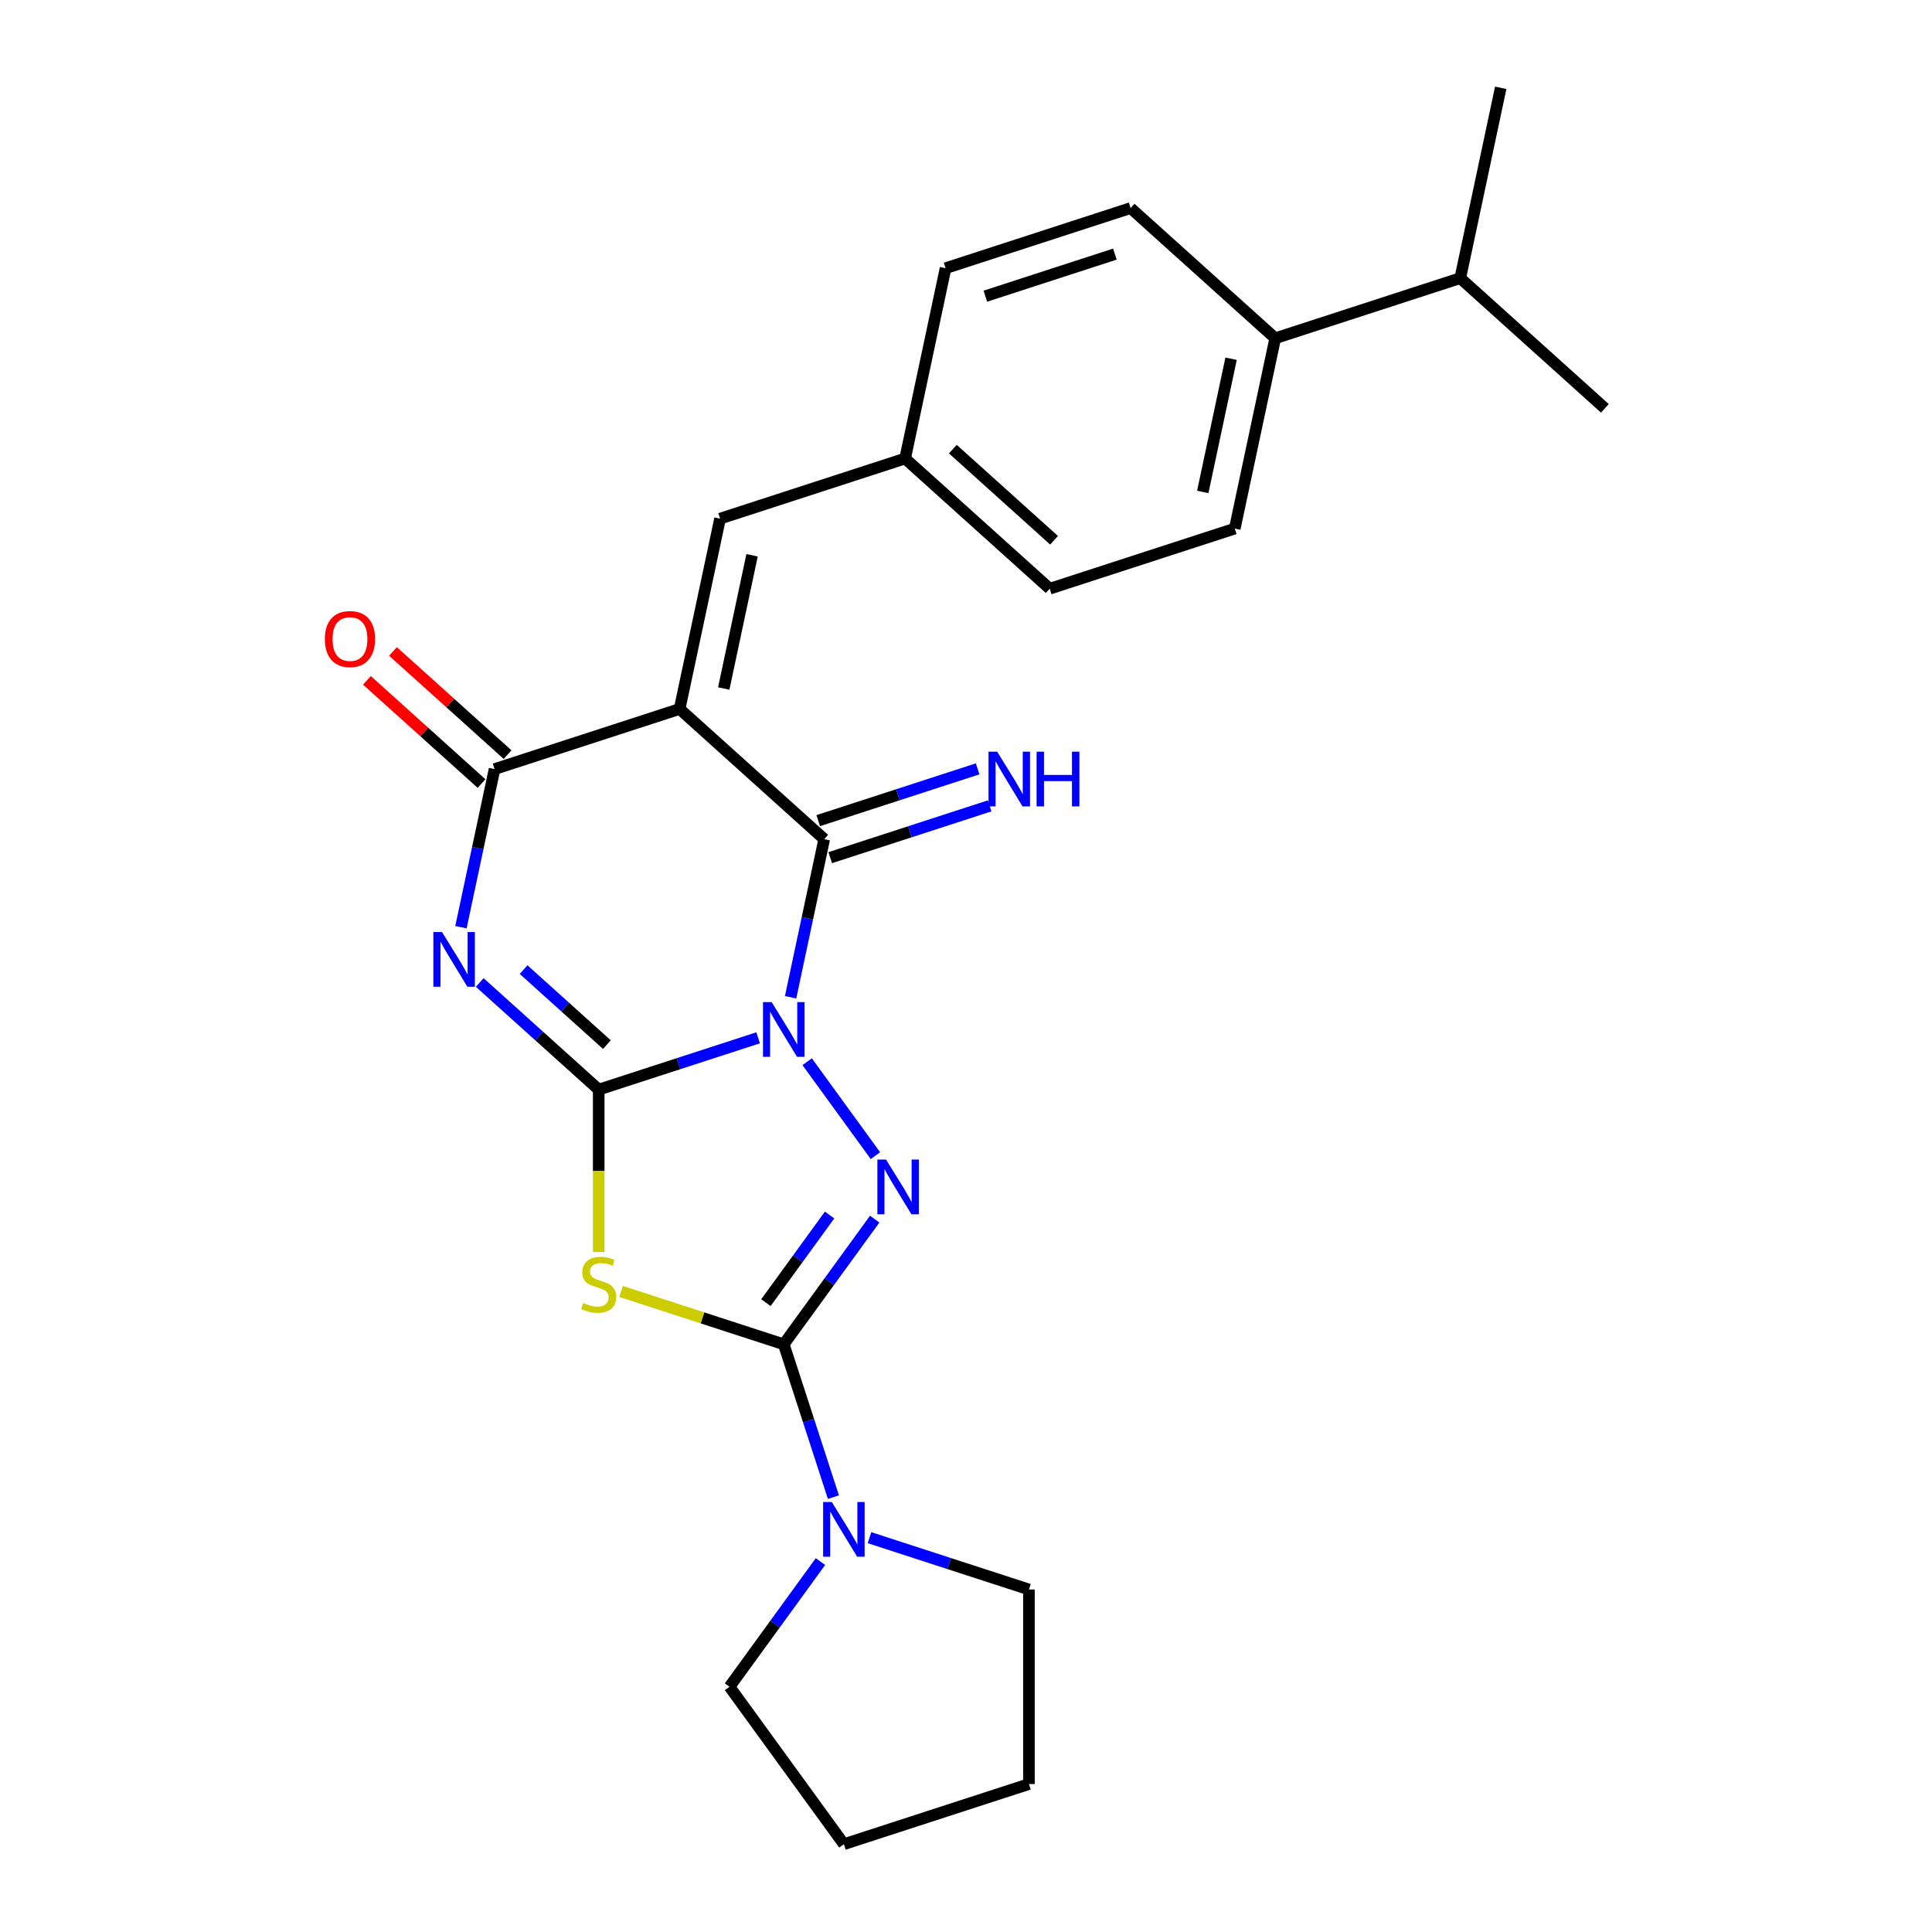 <?xml version='1.0' encoding='iso-8859-1'?>
<svg version='1.1' baseProfile='full'
              xmlns='http://www.w3.org/2000/svg'
                      xmlns:rdkit='http://www.rdkit.org/xml'
                      xmlns:xlink='http://www.w3.org/1999/xlink'
                  xml:space='preserve'
width='1000px' height='1000px' viewBox='0 0 1000 1000'>
<!-- END OF HEADER -->
<rect style='opacity:1.0;fill:#FFFFFF;stroke:none' width='1000' height='1000' x='0' y='0'> </rect>
<path class='bond-0' d='M 392.413,537.165 L 351.151,550.572' style='fill:none;fill-rule:evenodd;stroke:#0000FF;stroke-width:6px;stroke-linecap:butt;stroke-linejoin:miter;stroke-opacity:1' />
<path class='bond-0' d='M 351.151,550.572 L 309.89,563.979' style='fill:none;fill-rule:evenodd;stroke:#000000;stroke-width:6px;stroke-linecap:butt;stroke-linejoin:miter;stroke-opacity:1' />
<path class='bond-3' d='M 417.788,549.535 L 453.125,598.172' style='fill:none;fill-rule:evenodd;stroke:#0000FF;stroke-width:6px;stroke-linecap:butt;stroke-linejoin:miter;stroke-opacity:1' />
<path class='bond-5' d='M 409.216,516.18 L 417.913,475.264' style='fill:none;fill-rule:evenodd;stroke:#0000FF;stroke-width:6px;stroke-linecap:butt;stroke-linejoin:miter;stroke-opacity:1' />
<path class='bond-5' d='M 417.913,475.264 L 426.61,434.348' style='fill:none;fill-rule:evenodd;stroke:#000000;stroke-width:6px;stroke-linecap:butt;stroke-linejoin:miter;stroke-opacity:1' />
<path class='bond-1' d='M 309.89,563.979 L 279.097,536.253' style='fill:none;fill-rule:evenodd;stroke:#000000;stroke-width:6px;stroke-linecap:butt;stroke-linejoin:miter;stroke-opacity:1' />
<path class='bond-1' d='M 279.097,536.253 L 248.305,508.528' style='fill:none;fill-rule:evenodd;stroke:#0000FF;stroke-width:6px;stroke-linecap:butt;stroke-linejoin:miter;stroke-opacity:1' />
<path class='bond-1' d='M 314.13,540.693 L 292.575,521.285' style='fill:none;fill-rule:evenodd;stroke:#000000;stroke-width:6px;stroke-linecap:butt;stroke-linejoin:miter;stroke-opacity:1' />
<path class='bond-1' d='M 292.575,521.285 L 271.02,501.877' style='fill:none;fill-rule:evenodd;stroke:#0000FF;stroke-width:6px;stroke-linecap:butt;stroke-linejoin:miter;stroke-opacity:1' />
<path class='bond-6' d='M 309.89,563.979 L 309.89,606.015' style='fill:none;fill-rule:evenodd;stroke:#000000;stroke-width:6px;stroke-linecap:butt;stroke-linejoin:miter;stroke-opacity:1' />
<path class='bond-6' d='M 309.89,606.015 L 309.89,648.052' style='fill:none;fill-rule:evenodd;stroke:#CCCC00;stroke-width:6px;stroke-linecap:butt;stroke-linejoin:miter;stroke-opacity:1' />
<path class='bond-26' d='M 238.592,479.913 L 247.289,438.997' style='fill:none;fill-rule:evenodd;stroke:#0000FF;stroke-width:6px;stroke-linecap:butt;stroke-linejoin:miter;stroke-opacity:1' />
<path class='bond-26' d='M 247.289,438.997 L 255.986,398.081' style='fill:none;fill-rule:evenodd;stroke:#000000;stroke-width:6px;stroke-linecap:butt;stroke-linejoin:miter;stroke-opacity:1' />
<path class='bond-2' d='M 351.767,366.959 L 426.61,434.348' style='fill:none;fill-rule:evenodd;stroke:#000000;stroke-width:6px;stroke-linecap:butt;stroke-linejoin:miter;stroke-opacity:1' />
<path class='bond-7' d='M 351.767,366.959 L 255.986,398.081' style='fill:none;fill-rule:evenodd;stroke:#000000;stroke-width:6px;stroke-linecap:butt;stroke-linejoin:miter;stroke-opacity:1' />
<path class='bond-9' d='M 351.767,366.959 L 372.706,268.45' style='fill:none;fill-rule:evenodd;stroke:#000000;stroke-width:6px;stroke-linecap:butt;stroke-linejoin:miter;stroke-opacity:1' />
<path class='bond-9' d='M 374.61,356.371 L 389.267,287.414' style='fill:none;fill-rule:evenodd;stroke:#000000;stroke-width:6px;stroke-linecap:butt;stroke-linejoin:miter;stroke-opacity:1' />
<path class='bond-4' d='M 452.75,631.012 L 429.211,663.411' style='fill:none;fill-rule:evenodd;stroke:#0000FF;stroke-width:6px;stroke-linecap:butt;stroke-linejoin:miter;stroke-opacity:1' />
<path class='bond-4' d='M 429.211,663.411 L 405.671,695.811' style='fill:none;fill-rule:evenodd;stroke:#000000;stroke-width:6px;stroke-linecap:butt;stroke-linejoin:miter;stroke-opacity:1' />
<path class='bond-4' d='M 429.393,628.893 L 412.915,651.572' style='fill:none;fill-rule:evenodd;stroke:#0000FF;stroke-width:6px;stroke-linecap:butt;stroke-linejoin:miter;stroke-opacity:1' />
<path class='bond-4' d='M 412.915,651.572 L 396.438,674.252' style='fill:none;fill-rule:evenodd;stroke:#000000;stroke-width:6px;stroke-linecap:butt;stroke-linejoin:miter;stroke-opacity:1' />
<path class='bond-8' d='M 405.671,695.811 L 418.522,735.363' style='fill:none;fill-rule:evenodd;stroke:#000000;stroke-width:6px;stroke-linecap:butt;stroke-linejoin:miter;stroke-opacity:1' />
<path class='bond-8' d='M 418.522,735.363 L 431.373,774.915' style='fill:none;fill-rule:evenodd;stroke:#0000FF;stroke-width:6px;stroke-linecap:butt;stroke-linejoin:miter;stroke-opacity:1' />
<path class='bond-25' d='M 405.671,695.811 L 363.579,682.134' style='fill:none;fill-rule:evenodd;stroke:#000000;stroke-width:6px;stroke-linecap:butt;stroke-linejoin:miter;stroke-opacity:1' />
<path class='bond-25' d='M 363.579,682.134 L 321.487,668.458' style='fill:none;fill-rule:evenodd;stroke:#CCCC00;stroke-width:6px;stroke-linecap:butt;stroke-linejoin:miter;stroke-opacity:1' />
<path class='bond-10' d='M 429.722,443.926 L 470.984,430.519' style='fill:none;fill-rule:evenodd;stroke:#000000;stroke-width:6px;stroke-linecap:butt;stroke-linejoin:miter;stroke-opacity:1' />
<path class='bond-10' d='M 470.984,430.519 L 512.246,417.112' style='fill:none;fill-rule:evenodd;stroke:#0000FF;stroke-width:6px;stroke-linecap:butt;stroke-linejoin:miter;stroke-opacity:1' />
<path class='bond-10' d='M 423.498,424.77 L 464.76,411.363' style='fill:none;fill-rule:evenodd;stroke:#000000;stroke-width:6px;stroke-linecap:butt;stroke-linejoin:miter;stroke-opacity:1' />
<path class='bond-10' d='M 464.76,411.363 L 506.022,397.956' style='fill:none;fill-rule:evenodd;stroke:#0000FF;stroke-width:6px;stroke-linecap:butt;stroke-linejoin:miter;stroke-opacity:1' />
<path class='bond-11' d='M 262.725,390.596 L 233.062,363.888' style='fill:none;fill-rule:evenodd;stroke:#000000;stroke-width:6px;stroke-linecap:butt;stroke-linejoin:miter;stroke-opacity:1' />
<path class='bond-11' d='M 233.062,363.888 L 203.4,337.18' style='fill:none;fill-rule:evenodd;stroke:#FF0000;stroke-width:6px;stroke-linecap:butt;stroke-linejoin:miter;stroke-opacity:1' />
<path class='bond-11' d='M 249.247,405.565 L 219.585,378.857' style='fill:none;fill-rule:evenodd;stroke:#000000;stroke-width:6px;stroke-linecap:butt;stroke-linejoin:miter;stroke-opacity:1' />
<path class='bond-11' d='M 219.585,378.857 L 189.922,352.149' style='fill:none;fill-rule:evenodd;stroke:#FF0000;stroke-width:6px;stroke-linecap:butt;stroke-linejoin:miter;stroke-opacity:1' />
<path class='bond-19' d='M 450.05,795.9 L 491.312,809.307' style='fill:none;fill-rule:evenodd;stroke:#0000FF;stroke-width:6px;stroke-linecap:butt;stroke-linejoin:miter;stroke-opacity:1' />
<path class='bond-19' d='M 491.312,809.307 L 532.574,822.714' style='fill:none;fill-rule:evenodd;stroke:#000000;stroke-width:6px;stroke-linecap:butt;stroke-linejoin:miter;stroke-opacity:1' />
<path class='bond-20' d='M 424.675,808.27 L 401.136,840.669' style='fill:none;fill-rule:evenodd;stroke:#0000FF;stroke-width:6px;stroke-linecap:butt;stroke-linejoin:miter;stroke-opacity:1' />
<path class='bond-20' d='M 401.136,840.669 L 377.596,873.069' style='fill:none;fill-rule:evenodd;stroke:#000000;stroke-width:6px;stroke-linecap:butt;stroke-linejoin:miter;stroke-opacity:1' />
<path class='bond-13' d='M 372.706,268.45 L 468.488,237.328' style='fill:none;fill-rule:evenodd;stroke:#000000;stroke-width:6px;stroke-linecap:butt;stroke-linejoin:miter;stroke-opacity:1' />
<path class='bond-12' d='M 660.051,175.086 L 639.112,273.595' style='fill:none;fill-rule:evenodd;stroke:#000000;stroke-width:6px;stroke-linecap:butt;stroke-linejoin:miter;stroke-opacity:1' />
<path class='bond-12' d='M 637.208,185.674 L 622.551,254.631' style='fill:none;fill-rule:evenodd;stroke:#000000;stroke-width:6px;stroke-linecap:butt;stroke-linejoin:miter;stroke-opacity:1' />
<path class='bond-16' d='M 660.051,175.086 L 755.832,143.964' style='fill:none;fill-rule:evenodd;stroke:#000000;stroke-width:6px;stroke-linecap:butt;stroke-linejoin:miter;stroke-opacity:1' />
<path class='bond-28' d='M 660.051,175.086 L 585.208,107.697' style='fill:none;fill-rule:evenodd;stroke:#000000;stroke-width:6px;stroke-linecap:butt;stroke-linejoin:miter;stroke-opacity:1' />
<path class='bond-17' d='M 468.488,237.328 L 489.427,138.818' style='fill:none;fill-rule:evenodd;stroke:#000000;stroke-width:6px;stroke-linecap:butt;stroke-linejoin:miter;stroke-opacity:1' />
<path class='bond-18' d='M 468.488,237.328 L 543.33,304.717' style='fill:none;fill-rule:evenodd;stroke:#000000;stroke-width:6px;stroke-linecap:butt;stroke-linejoin:miter;stroke-opacity:1' />
<path class='bond-18' d='M 493.192,232.468 L 545.582,279.64' style='fill:none;fill-rule:evenodd;stroke:#000000;stroke-width:6px;stroke-linecap:butt;stroke-linejoin:miter;stroke-opacity:1' />
<path class='bond-14' d='M 639.112,273.595 L 543.33,304.717' style='fill:none;fill-rule:evenodd;stroke:#000000;stroke-width:6px;stroke-linecap:butt;stroke-linejoin:miter;stroke-opacity:1' />
<path class='bond-15' d='M 585.208,107.697 L 489.427,138.818' style='fill:none;fill-rule:evenodd;stroke:#000000;stroke-width:6px;stroke-linecap:butt;stroke-linejoin:miter;stroke-opacity:1' />
<path class='bond-15' d='M 577.065,131.522 L 510.018,153.306' style='fill:none;fill-rule:evenodd;stroke:#000000;stroke-width:6px;stroke-linecap:butt;stroke-linejoin:miter;stroke-opacity:1' />
<path class='bond-21' d='M 755.832,143.964 L 830.675,211.353' style='fill:none;fill-rule:evenodd;stroke:#000000;stroke-width:6px;stroke-linecap:butt;stroke-linejoin:miter;stroke-opacity:1' />
<path class='bond-22' d='M 755.832,143.964 L 776.771,45.455' style='fill:none;fill-rule:evenodd;stroke:#000000;stroke-width:6px;stroke-linecap:butt;stroke-linejoin:miter;stroke-opacity:1' />
<path class='bond-24' d='M 532.574,822.714 L 532.574,923.424' style='fill:none;fill-rule:evenodd;stroke:#000000;stroke-width:6px;stroke-linecap:butt;stroke-linejoin:miter;stroke-opacity:1' />
<path class='bond-23' d='M 377.596,873.069 L 436.792,954.545' style='fill:none;fill-rule:evenodd;stroke:#000000;stroke-width:6px;stroke-linecap:butt;stroke-linejoin:miter;stroke-opacity:1' />
<path class='bond-27' d='M 436.792,954.545 L 532.574,923.424' style='fill:none;fill-rule:evenodd;stroke:#000000;stroke-width:6px;stroke-linecap:butt;stroke-linejoin:miter;stroke-opacity:1' />
<path  class='atom-0' d='M 399.411 518.698
L 408.691 533.698
Q 409.611 535.178, 411.091 537.858
Q 412.571 540.538, 412.651 540.698
L 412.651 518.698
L 416.411 518.698
L 416.411 547.018
L 412.531 547.018
L 402.571 530.618
Q 401.411 528.698, 400.171 526.498
Q 398.971 524.298, 398.611 523.618
L 398.611 547.018
L 394.931 547.018
L 394.931 518.698
L 399.411 518.698
' fill='#0000FF'/>
<path  class='atom-2' d='M 228.787 482.43
L 238.067 497.43
Q 238.987 498.91, 240.467 501.59
Q 241.947 504.27, 242.027 504.43
L 242.027 482.43
L 245.787 482.43
L 245.787 510.75
L 241.907 510.75
L 231.947 494.35
Q 230.787 492.43, 229.547 490.23
Q 228.347 488.03, 227.987 487.35
L 227.987 510.75
L 224.307 510.75
L 224.307 482.43
L 228.787 482.43
' fill='#0000FF'/>
<path  class='atom-4' d='M 458.607 600.174
L 467.887 615.174
Q 468.807 616.654, 470.287 619.334
Q 471.767 622.014, 471.847 622.174
L 471.847 600.174
L 475.607 600.174
L 475.607 628.494
L 471.727 628.494
L 461.767 612.094
Q 460.607 610.174, 459.367 607.974
Q 458.167 605.774, 457.807 605.094
L 457.807 628.494
L 454.127 628.494
L 454.127 600.174
L 458.607 600.174
' fill='#0000FF'/>
<path  class='atom-7' d='M 301.89 674.41
Q 302.21 674.53, 303.53 675.09
Q 304.85 675.65, 306.29 676.01
Q 307.77 676.33, 309.21 676.33
Q 311.89 676.33, 313.45 675.05
Q 315.01 673.73, 315.01 671.45
Q 315.01 669.89, 314.21 668.93
Q 313.45 667.97, 312.25 667.45
Q 311.05 666.93, 309.05 666.33
Q 306.53 665.57, 305.01 664.85
Q 303.53 664.13, 302.45 662.61
Q 301.41 661.09, 301.41 658.53
Q 301.41 654.97, 303.81 652.77
Q 306.25 650.57, 311.05 650.57
Q 314.33 650.57, 318.05 652.13
L 317.13 655.21
Q 313.73 653.81, 311.17 653.81
Q 308.41 653.81, 306.89 654.97
Q 305.37 656.09, 305.41 658.05
Q 305.41 659.57, 306.17 660.49
Q 306.97 661.41, 308.09 661.93
Q 309.25 662.45, 311.17 663.05
Q 313.73 663.85, 315.25 664.65
Q 316.77 665.45, 317.85 667.09
Q 318.97 668.69, 318.97 671.45
Q 318.97 675.37, 316.33 677.49
Q 313.73 679.57, 309.37 679.57
Q 306.85 679.57, 304.93 679.01
Q 303.05 678.49, 300.81 677.57
L 301.89 674.41
' fill='#CCCC00'/>
<path  class='atom-9' d='M 430.532 777.432
L 439.812 792.432
Q 440.732 793.912, 442.212 796.592
Q 443.692 799.272, 443.772 799.432
L 443.772 777.432
L 447.532 777.432
L 447.532 805.752
L 443.652 805.752
L 433.692 789.352
Q 432.532 787.432, 431.292 785.232
Q 430.092 783.032, 429.732 782.352
L 429.732 805.752
L 426.052 805.752
L 426.052 777.432
L 430.532 777.432
' fill='#0000FF'/>
<path  class='atom-11' d='M 516.131 389.067
L 525.411 404.067
Q 526.331 405.547, 527.811 408.227
Q 529.291 410.907, 529.371 411.067
L 529.371 389.067
L 533.131 389.067
L 533.131 417.387
L 529.251 417.387
L 519.291 400.987
Q 518.131 399.067, 516.891 396.867
Q 515.691 394.667, 515.331 393.987
L 515.331 417.387
L 511.651 417.387
L 511.651 389.067
L 516.131 389.067
' fill='#0000FF'/>
<path  class='atom-11' d='M 536.531 389.067
L 540.371 389.067
L 540.371 401.107
L 554.851 401.107
L 554.851 389.067
L 558.691 389.067
L 558.691 417.387
L 554.851 417.387
L 554.851 404.307
L 540.371 404.307
L 540.371 417.387
L 536.531 417.387
L 536.531 389.067
' fill='#0000FF'/>
<path  class='atom-12' d='M 168.143 330.772
Q 168.143 323.972, 171.503 320.172
Q 174.863 316.372, 181.143 316.372
Q 187.423 316.372, 190.783 320.172
Q 194.143 323.972, 194.143 330.772
Q 194.143 337.652, 190.743 341.572
Q 187.343 345.452, 181.143 345.452
Q 174.903 345.452, 171.503 341.572
Q 168.143 337.692, 168.143 330.772
M 181.143 342.252
Q 185.463 342.252, 187.783 339.372
Q 190.143 336.452, 190.143 330.772
Q 190.143 325.212, 187.783 322.412
Q 185.463 319.572, 181.143 319.572
Q 176.823 319.572, 174.463 322.372
Q 172.143 325.172, 172.143 330.772
Q 172.143 336.492, 174.463 339.372
Q 176.823 342.252, 181.143 342.252
' fill='#FF0000'/>
</svg>
